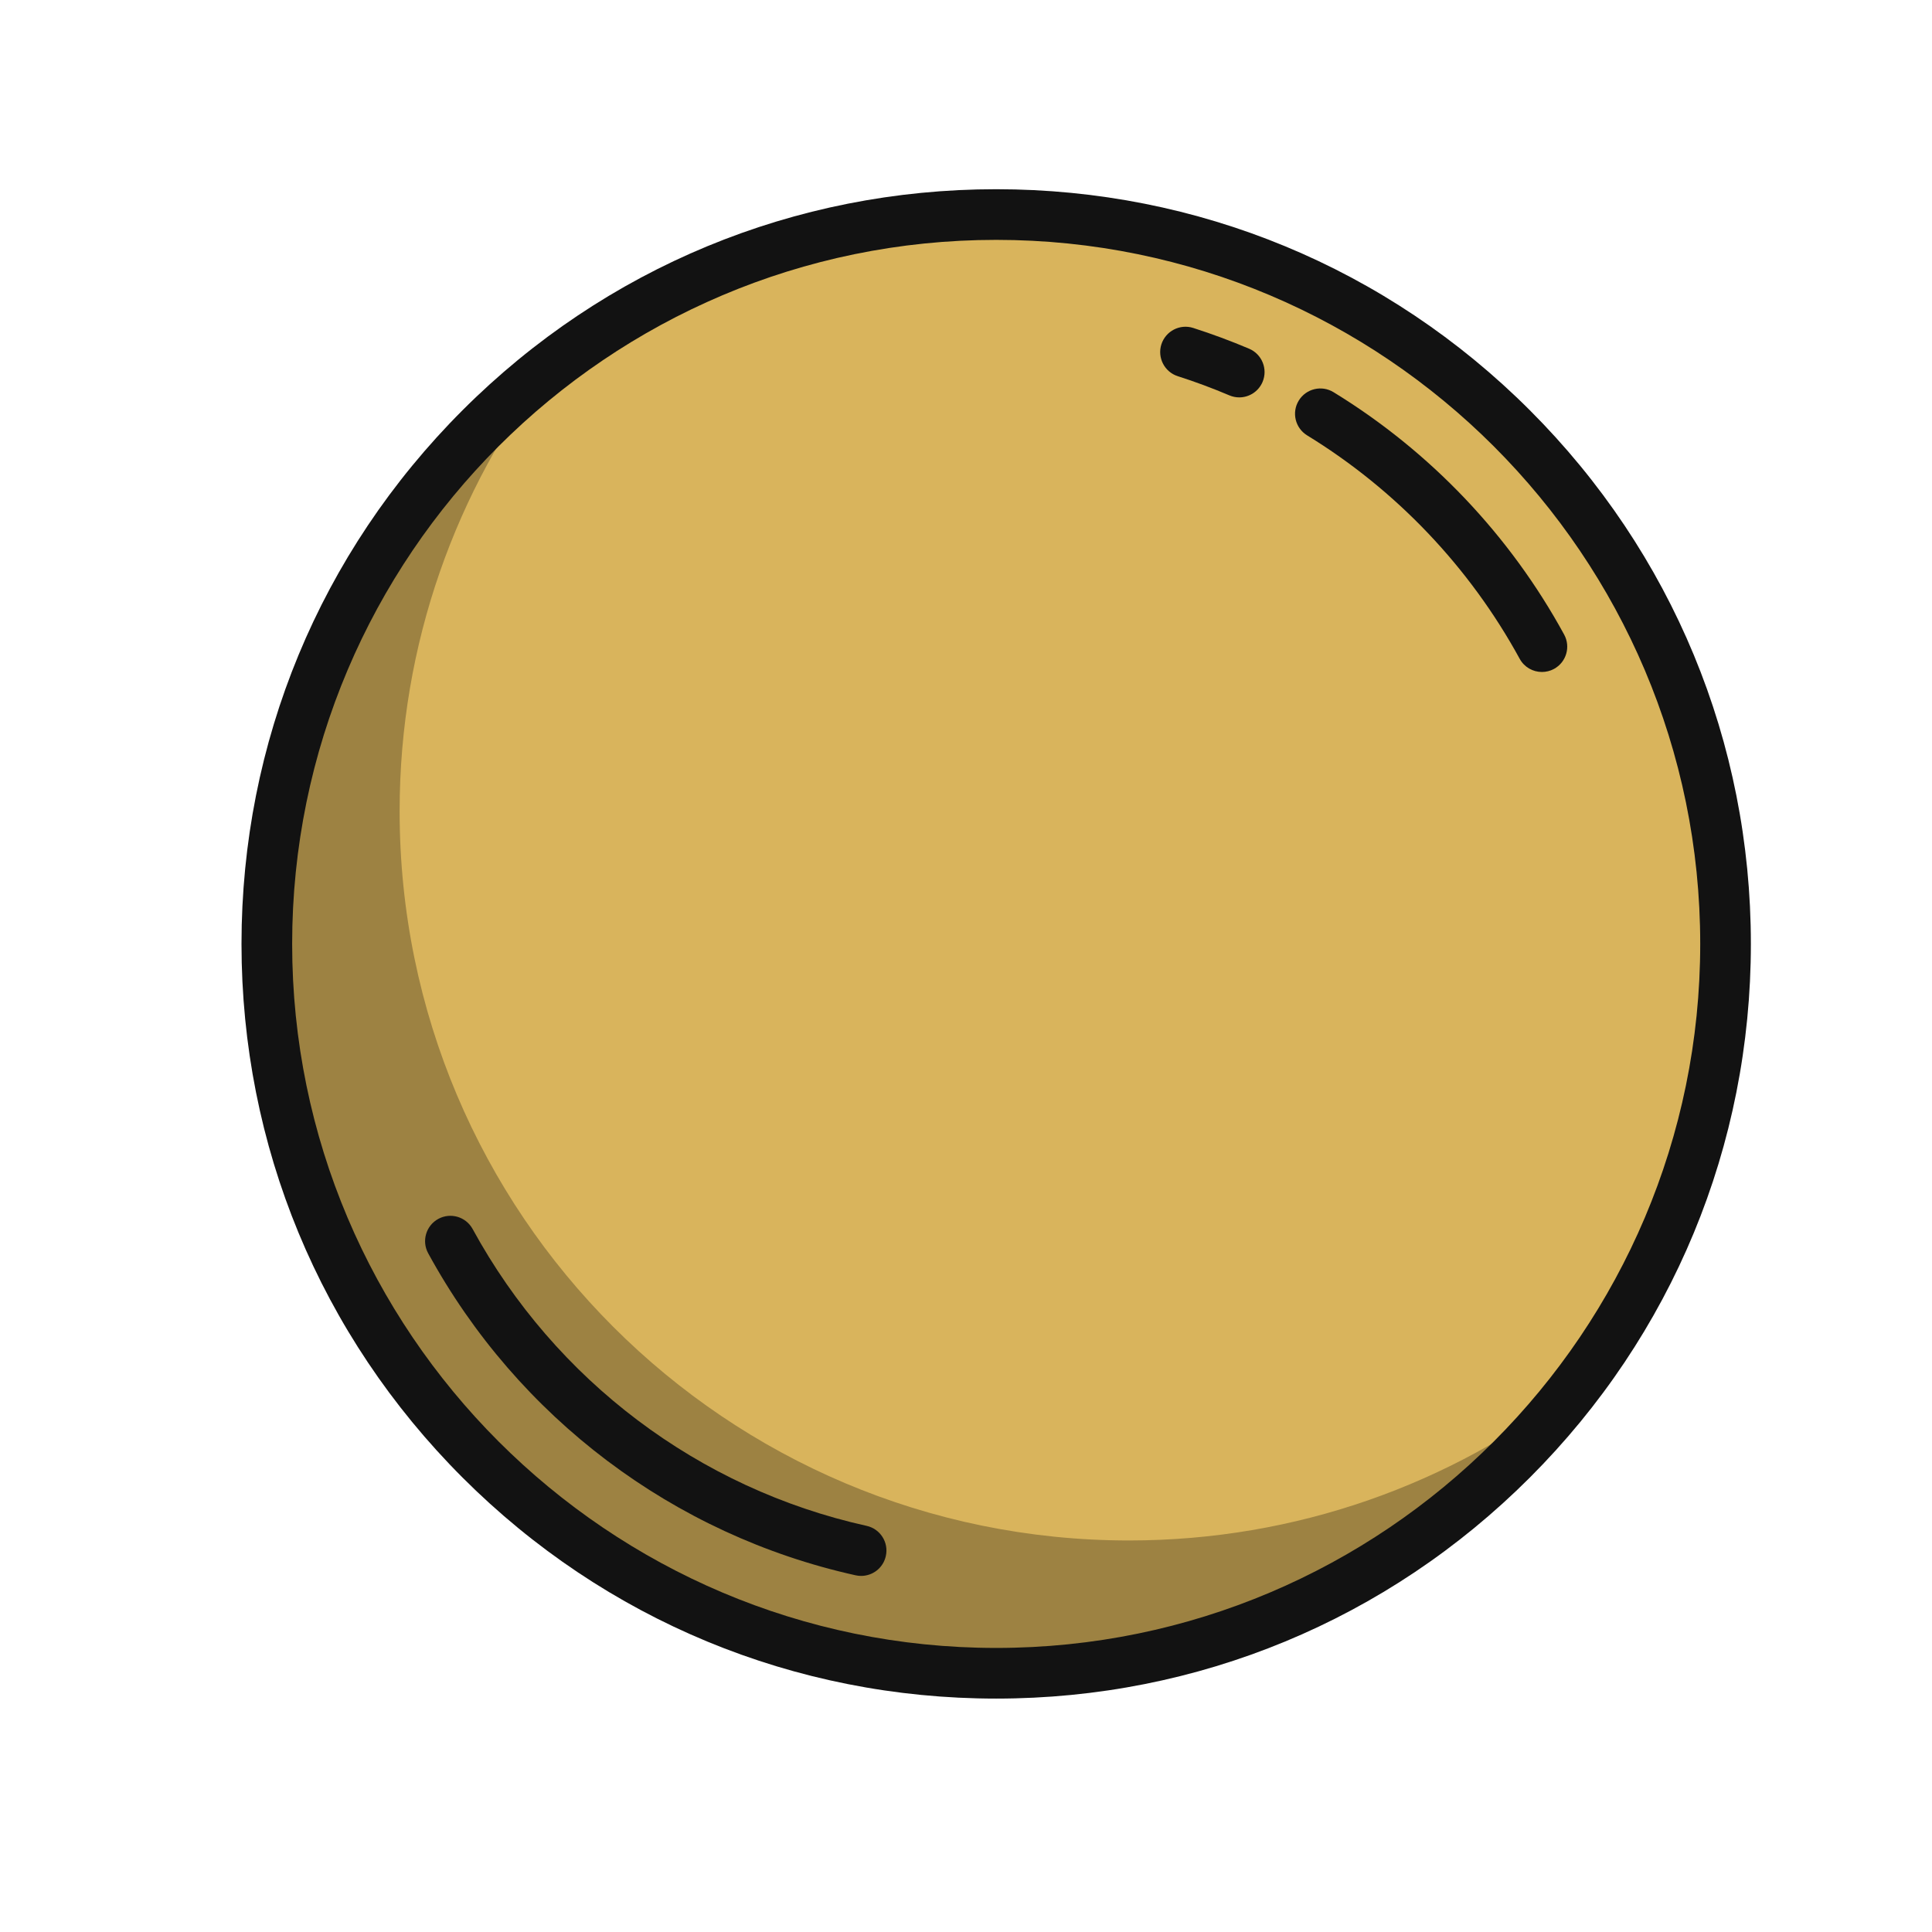 <svg width="32" height="32" viewBox="0 0 32 32" fill="none" xmlns="http://www.w3.org/2000/svg">
<path d="M16.5 3.554C9.828 3.554 4.419 8.963 4.419 15.634C4.419 22.306 9.828 27.715 16.5 27.715C23.172 27.715 28.581 22.306 28.581 15.634C28.581 8.963 23.172 3.554 16.5 3.554Z" fill="#D9B45C"/>
<path d="M18.7 25.515C12.028 25.515 6.619 20.107 6.619 13.435C6.619 10.66 7.557 8.105 9.13 6.065C6.266 8.274 4.419 11.738 4.419 15.634C4.419 22.306 9.828 27.715 16.5 27.715C20.397 27.715 23.86 25.868 26.069 23.004C24.03 24.577 21.475 25.515 18.7 25.515Z" fill="#9D8242"/>
<path d="M25.339 6.795C22.978 4.434 19.839 3.134 16.5 3.134C13.161 3.134 10.022 4.434 7.661 6.795C5.3 9.156 4 12.295 4 15.634C4 18.973 5.3 22.112 7.661 24.473C10.022 26.834 13.161 28.134 16.5 28.134C19.839 28.134 22.978 26.834 25.339 24.473C27.7 22.112 29 18.973 29 15.634C29 12.295 27.7 9.156 25.339 6.795ZM16.5 27.295C10.07 27.295 4.839 22.064 4.839 15.634C4.839 9.204 10.07 3.973 16.5 3.973C22.93 3.973 28.161 9.204 28.161 15.634C28.161 22.064 22.93 27.295 16.5 27.295Z" fill="#121212"/>
<path d="M19.508 6.231C19.796 6.323 20.083 6.43 20.361 6.548C20.415 6.571 20.471 6.582 20.526 6.582C20.689 6.582 20.844 6.486 20.912 6.326C21.002 6.113 20.903 5.867 20.69 5.776C20.388 5.648 20.076 5.532 19.764 5.432C19.543 5.361 19.307 5.483 19.236 5.704C19.166 5.924 19.288 6.161 19.508 6.231Z" fill="#121212"/>
<path d="M25.907 10.51C25.009 8.864 23.688 7.476 22.088 6.496C21.891 6.375 21.633 6.437 21.512 6.634C21.39 6.832 21.453 7.09 21.65 7.211C23.125 8.115 24.342 9.395 25.171 10.912C25.247 11.051 25.39 11.13 25.539 11.13C25.607 11.13 25.676 11.114 25.74 11.079C25.943 10.968 26.018 10.713 25.907 10.51Z" fill="#121212"/>
<path d="M14.354 25.273C11.575 24.657 9.197 22.865 7.828 20.356C7.717 20.153 7.463 20.078 7.259 20.189C7.056 20.3 6.981 20.555 7.092 20.758C8.577 23.48 11.157 25.424 14.172 26.092C14.203 26.099 14.233 26.102 14.263 26.102C14.456 26.102 14.629 25.969 14.672 25.773C14.723 25.547 14.58 25.323 14.354 25.273Z" fill="#121212"/>
</svg>
